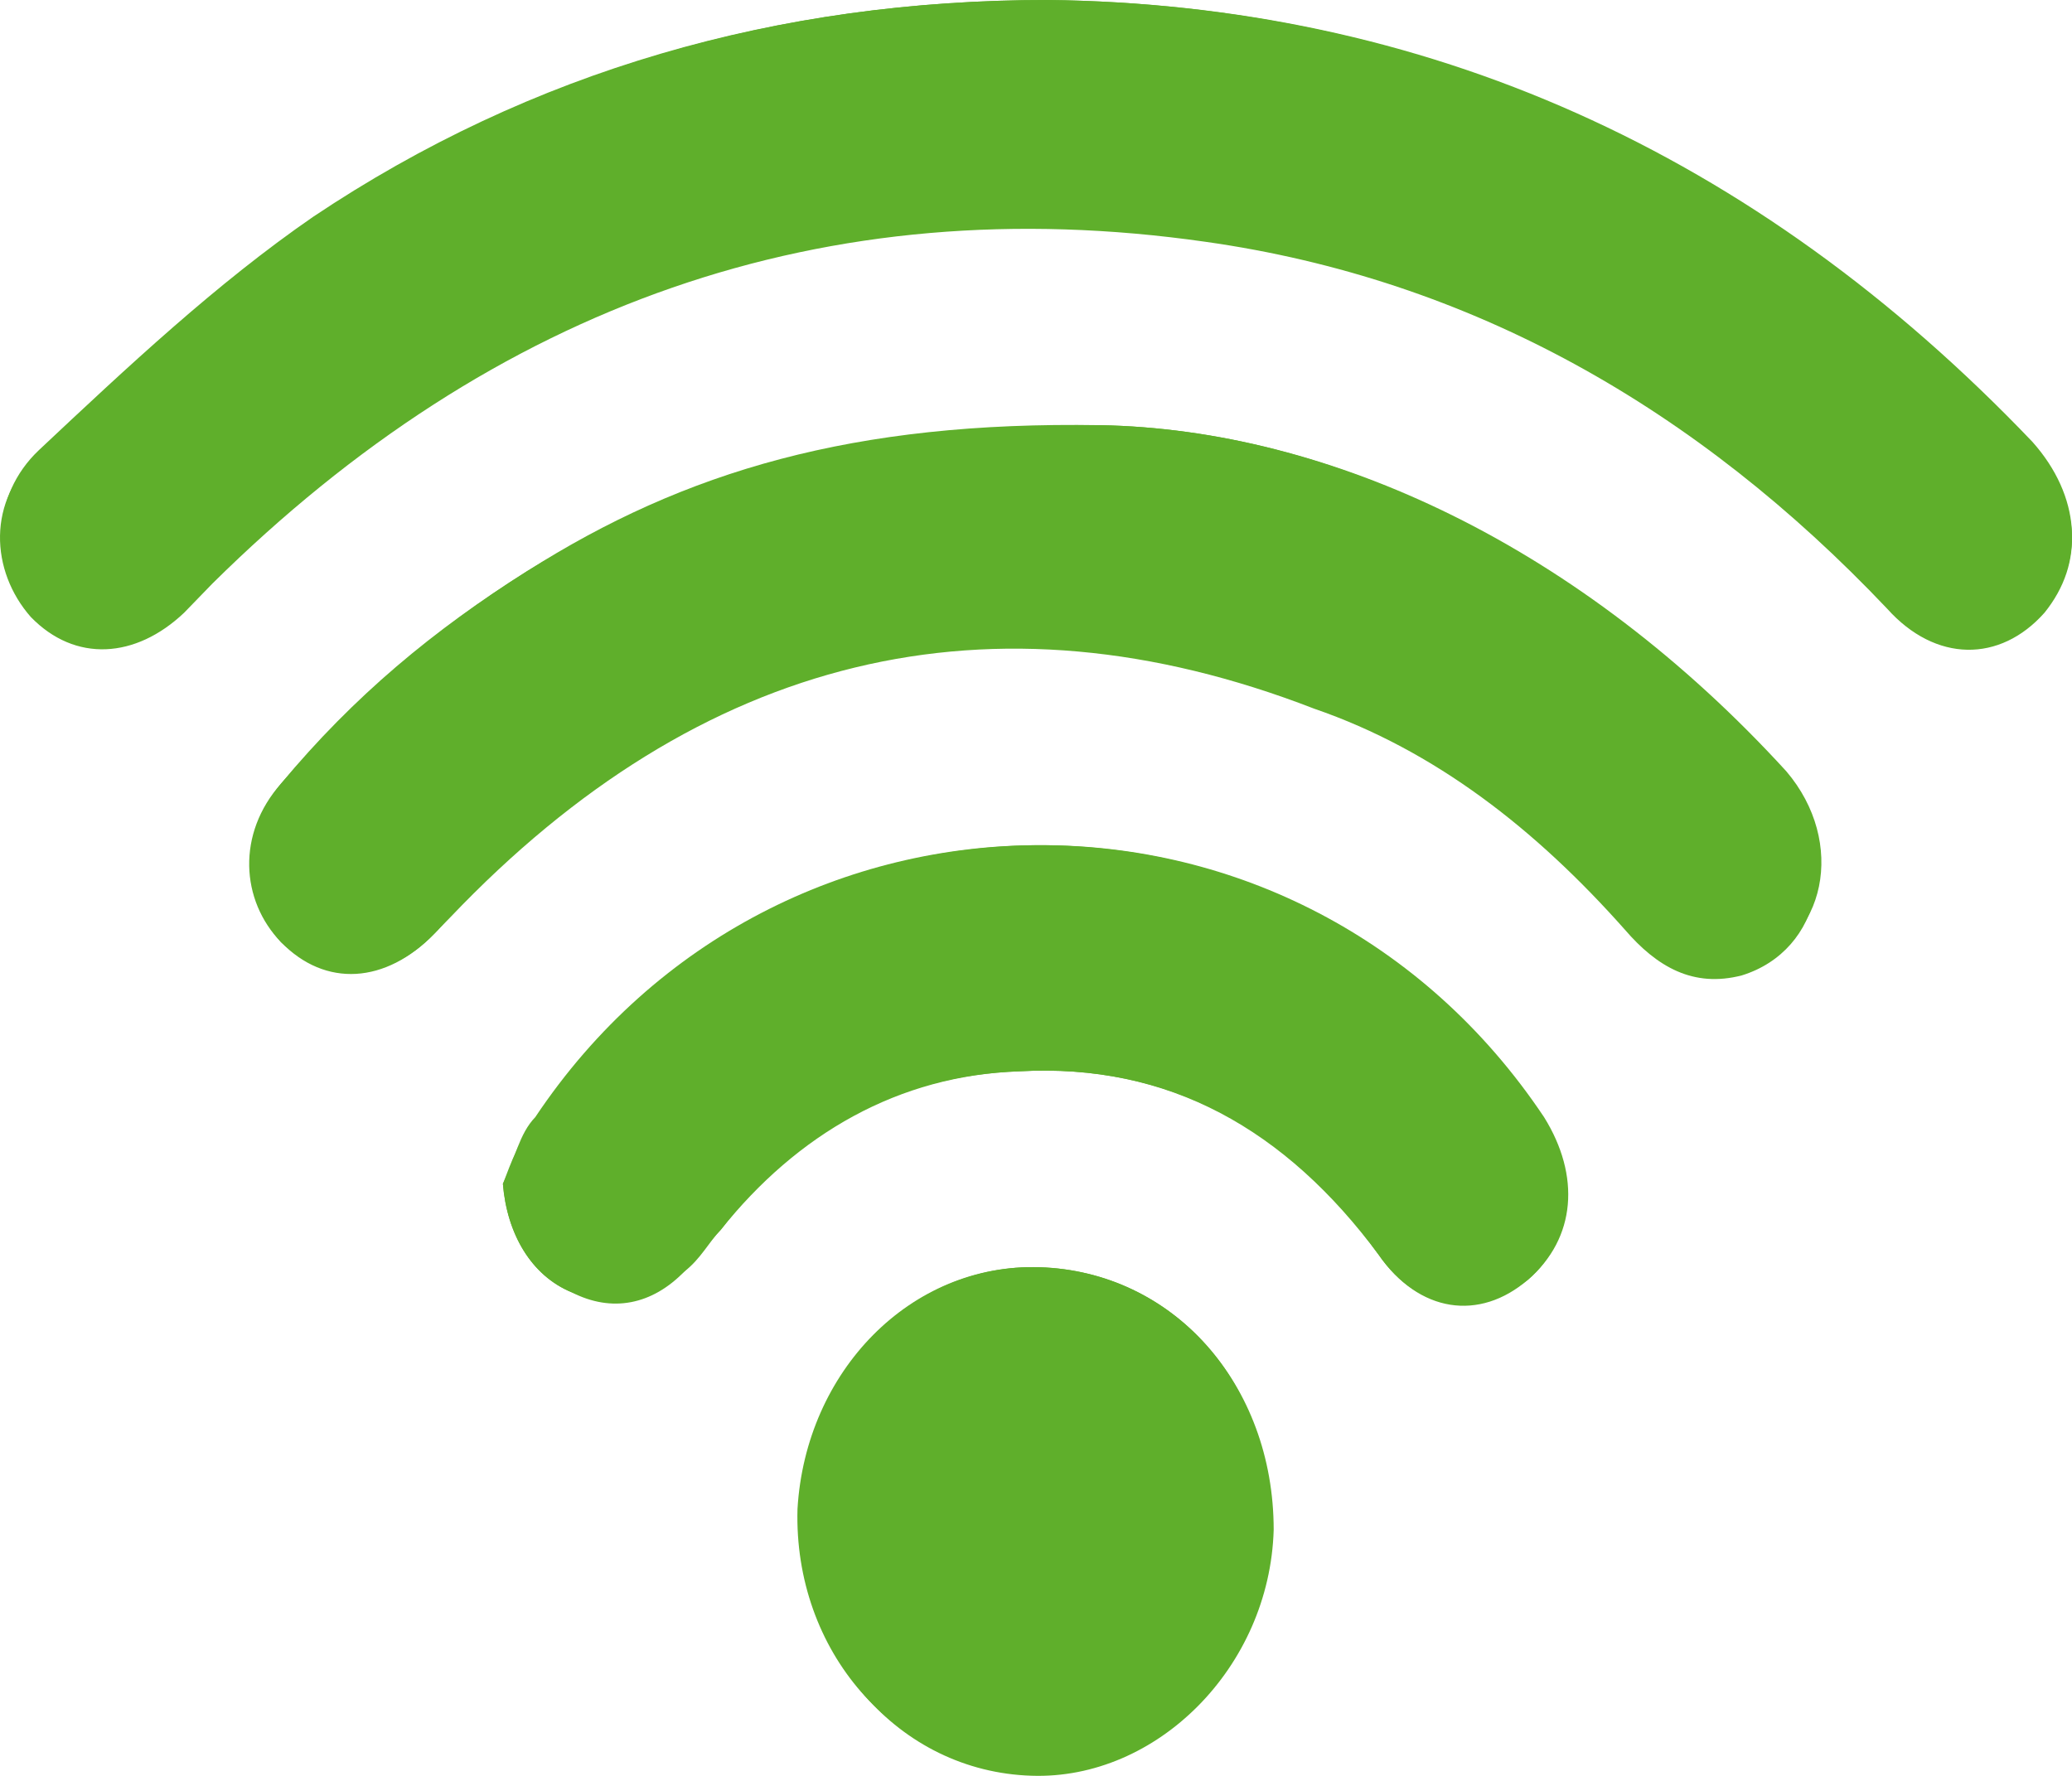 <?xml version="1.0" encoding="UTF-8"?>
<svg xmlns="http://www.w3.org/2000/svg" width="28" height="24" viewBox="0 0 28 24" fill="none">
  <path d="M14.049 17.126C12.304 17.069 10.832 18.59 10.832 20.449C10.777 22.365 12.141 23.942 13.94 23.998C15.631 24.055 17.158 22.534 17.212 20.675C17.212 18.703 15.849 17.182 14.049 17.126ZM6.796 15.999C6.851 16.675 7.178 17.238 7.724 17.464C8.269 17.689 8.814 17.576 9.25 17.182C9.414 17.013 9.578 16.788 9.741 16.619C10.777 15.267 12.141 14.534 13.777 14.478C15.794 14.365 17.43 15.267 18.63 16.957C19.175 17.745 19.994 17.802 20.648 17.295C21.302 16.731 21.357 15.886 20.866 15.098C17.594 10.197 10.559 10.197 7.287 15.098C7.015 15.379 6.906 15.717 6.796 15.999ZM14.867 5.746C11.541 5.746 9.25 6.422 7.124 7.718C5.869 8.507 4.779 9.408 3.797 10.591C3.197 11.267 3.252 12.168 3.797 12.732C4.397 13.351 5.215 13.295 5.869 12.619C5.924 12.563 6.033 12.45 6.088 12.337C9.469 8.845 13.34 7.83 17.812 9.464C19.448 10.084 20.811 11.098 22.011 12.45C22.448 12.957 22.938 13.239 23.593 13.07C24.683 12.732 24.956 11.38 24.138 10.422C21.357 7.38 17.976 5.802 14.867 5.746ZM14.158 0C10.505 0 7.178 0.958 4.233 2.929C2.925 3.831 1.725 4.957 0.525 6.084C-0.129 6.704 -0.129 7.661 0.416 8.281C0.961 8.901 1.834 8.901 2.488 8.225C2.597 8.112 2.761 7.943 2.87 7.83C6.687 4.056 11.159 2.535 16.285 3.211C19.884 3.718 22.938 5.408 25.501 8.168C26.21 8.901 27.028 8.901 27.628 8.225C28.174 7.605 28.119 6.704 27.465 5.971C23.702 2.028 19.23 0.056 14.158 0Z" fill="#5FAF2B"></path>
  <path d="M14.158 0C19.175 0.056 23.702 2.028 27.465 6.028C28.119 6.76 28.174 7.605 27.628 8.281C27.028 8.957 26.156 8.957 25.501 8.225C22.938 5.521 19.884 3.774 16.285 3.267C11.159 2.535 6.687 4.112 2.87 7.887C2.761 8 2.597 8.168 2.488 8.281C1.834 8.901 1.016 8.957 0.416 8.338C-0.129 7.718 -0.184 6.76 0.525 6.14C1.725 5.014 2.925 3.887 4.233 2.986C7.178 0.958 10.505 0 14.158 0Z" fill="#5FAF2B"></path>
  <path d="M14.867 5.746C17.976 5.802 21.357 7.38 24.084 10.534C24.901 11.492 24.629 12.844 23.538 13.182C22.884 13.351 22.393 13.07 21.957 12.563C20.757 11.211 19.394 10.14 17.758 9.577C13.395 7.887 9.469 8.845 6.088 12.394C6.033 12.45 5.924 12.563 5.869 12.619C5.215 13.295 4.397 13.295 3.797 12.732C3.252 12.112 3.252 11.267 3.797 10.591C4.779 9.464 5.869 8.507 7.124 7.718C9.25 6.366 11.541 5.69 14.867 5.746Z" fill="#5FAF2B"></path>
  <path d="M6.796 15.999C6.96 15.661 7.015 15.323 7.233 15.098C10.505 10.197 17.594 10.197 20.811 15.098C21.302 15.886 21.248 16.788 20.648 17.295C19.994 17.858 19.175 17.745 18.63 16.957C17.376 15.267 15.794 14.365 13.777 14.478C12.141 14.534 10.777 15.323 9.741 16.619C9.578 16.788 9.469 17.013 9.25 17.182C8.814 17.633 8.269 17.745 7.724 17.464C7.178 17.238 6.851 16.675 6.796 15.999Z" fill="#5FAF2B"></path>
  <path d="M14.049 17.126C15.849 17.182 17.212 18.703 17.158 20.618C17.103 22.477 15.631 23.998 13.886 23.942C12.086 23.886 10.723 22.308 10.777 20.393C10.886 18.534 12.304 17.069 14.049 17.126Z" fill="#5FAF2B"></path>
</svg>
